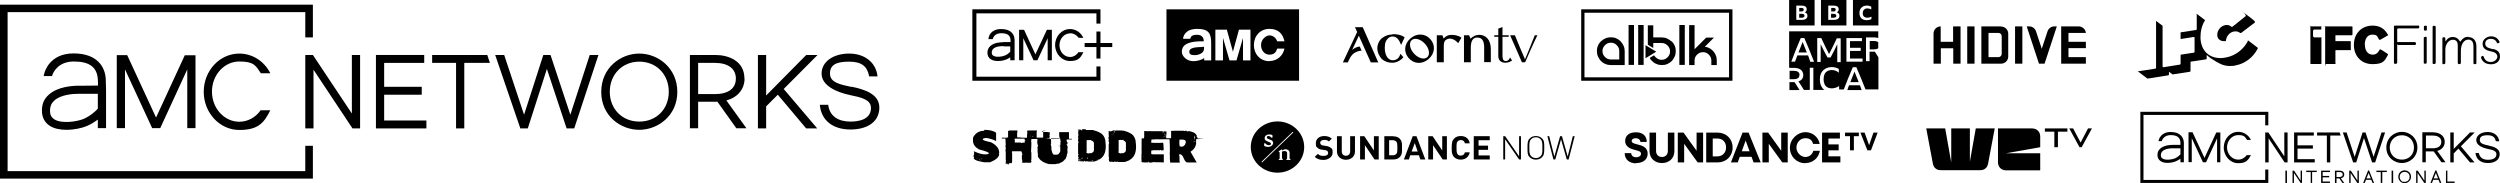 <?xml version="1.0" encoding="UTF-8"?>
<svg id="Layer_1" data-name="Layer 1" xmlns="http://www.w3.org/2000/svg" version="1.1" viewBox="0 0 1610 118">
  <defs>
    <style>
      .cls-1 {
        fill: #000;
        stroke-width: 0px;
      }
    </style>
  </defs>
  <g>
    <path class="cls-1" d="M125.9,35.5v47h-5.3v-37.8l-17.4,37.8h-5.2l-.2-.4-17.3-37.4v37.8h-5.3v-47h6.7l.2.4,18.4,39.8,18.5-40.1h6.7ZM68.3,58.4v24.1h-5.3v-5.5c-1.9,1.4-4.3,3-7.2,4.2-2.8,1.2-7.9,2.4-13,2.4-4.4,0-8.2-.9-10.8-2.6-3.3-2.2-5-5.5-5-9.8s1.4-7.5,4.3-10.1c5.8-5.4,15.6-5.9,19.5-5.9.4,0,9.7,0,12.3-.1,0-1.6,0-2.8-.1-4-.5-7.9-5.4-11.5-15.5-11.5s-13.2,7.1-13.7,8.5l-.3.9h-5.4l.4-1.6c.3-1.3,3.5-13,18.9-13s20.3,8.9,20.7,16.4c.1,1.9.2,7.4.2,7.6M51.8,60.4c-.2,0-.6,0-1.1,0-3.3,0-11.6.4-15.9,4.5-1.8,1.7-2.6,3.7-2.6,6.4s.9,4.3,2.7,5.5c4.8,3.1,14.8,1.5,18.9-.2,4.9-2.1,8.3-5.6,9.2-6.6,0-3.5,0-6.8,0-9.6h-11.3ZM201.5,24.1V3H0v112h201.5v-21.1h-4.9v16.3H4.9V7.8h191.7v16.3h4.9ZM168,70.8c-3.3,4.8-8.4,7.6-13.9,7.6-9.7,0-17.6-8.7-17.6-19.4s7.9-19.4,17.6-19.4,10.6,2.8,13.9,7.6h6.1c-4-7.9-11.6-12.7-20-12.7-12.6,0-22.9,11-22.9,24.6s10.3,24.6,22.9,24.6,16-4.9,20-12.7h-6.1Z"/>
    <polygon class="cls-1" points="226.6 73.1 201.5 35.4 196.6 35.4 196.6 82.7 201.9 82.7 201.9 44.9 227 82.7 231.9 82.7 231.9 35.4 226.6 35.4 226.6 73.1"/>
    <polygon class="cls-1" points="247.4 61 271.6 61 271.6 55.9 247.4 55.9 247.4 40.5 273.2 40.5 273.2 35.4 242.1 35.4 242.1 82.7 274.6 82.7 274.6 77.6 247.4 77.6 247.4 61"/>
    <polygon class="cls-1" points="278.3 40.5 293.7 40.5 293.7 82.7 299 82.7 299 40.5 315.5 40.5 313.8 35.4 278.3 35.4 278.3 40.5"/>
    <polygon class="cls-1" points="379.8 35.4 367.3 73.9 354.6 35.6 354.5 35.4 349.9 35.4 337.5 73.9 324.7 35.4 318.9 35.4 335 82.4 335 82.7 339.9 82.7 352.2 44.4 364.8 82.4 364.9 82.7 369.8 82.7 385.4 35.4 379.8 35.4"/>
    <path class="cls-1" d="M411.7,34.5c-12.1,0-24.5,9.2-24.5,24.7s12.5,24.4,24.5,24.4,24.5-9.1,24.5-24.4-12.3-24.7-24.5-24.7M411.7,78.3c-11,0-19-8.1-19-19.2s8-19.4,19-19.4,19,8.2,19,19.4-8,19.2-19,19.2"/>
    <path class="cls-1" d="M479.4,50.5c0-11.2-10.1-15.1-18.8-15.1h-16.3v47.2h5.3v-17.1h11c.5,0,1,0,1.4,0l12.2,17.1h6.5l-12.9-17.9c7.3-2,11.7-7.3,11.7-14.2M449.6,40.5h10.7c8.6,0,13.6,3.7,13.6,10.1s-4.9,10-13.6,10h-10.7v-20.1Z"/>
    <polygon class="cls-1" points="526.5 35.4 519.2 35.4 493.4 61.5 493.4 35.4 488.1 35.4 488.1 82.7 493.4 82.7 493.4 68.5 500.9 61 519 82.5 519.1 82.7 526.3 82.7 504.7 57.3 526.5 35.4"/>
    <path class="cls-1" d="M548.4,56c-7.5-1.6-13.9-2.9-13.9-8.6s4.1-7.7,12.3-7.7,11.7,3.1,12.9,9.3v.2h5.4v-.3c-1.1-8.8-8.3-14.4-18.3-14.4s-17.7,5.1-17.7,12.9,9.7,12,18.2,13.8c7.3,1.5,13.6,2.9,13.6,8.3,0,7.7-8.3,8.8-13.2,8.8-8.2,0-13.3-3.7-14.3-10.5v-.3h-5.4v.3c1,9.8,8.4,15.6,19.7,15.6s18.6-5.3,18.6-14.1-9.5-11.7-18-13.5"/>
  </g>
  <g>
    <g>
      <path class="cls-1" d="M1018.3,6v46h97.4V6h-97.4ZM1113.5,34.1v15.7h-93.1V8.2h93.1v26Z"/>
      <polygon class="cls-1" points="1059.7 29.1 1059.7 37.5 1066.6 33.3 1059.7 29.1"/>
      <path class="cls-1" d="M1043.7,26.6c-.8-.8-1.7-1.4-2.8-1.9-1.1-.5-2.2-.7-3.5-.7s-2.4.2-3.5.7c-1.1.5-2,1.1-2.9,1.9-.8.8-1.5,1.7-1.9,2.8-.5,1.1-.7,2.2-.7,3.5s.2,2.4.7,3.5c.5,1.1,1.1,2,1.9,2.9.8.8,1.8,1.5,2.9,1.9,1.1.5,2.2.7,3.5.7h8.9v-8.9c0-1.2-.2-2.4-.7-3.5-.5-1.1-1.1-2-1.9-2.8M1042.8,38.3h-5.4c-.7,0-1.4-.1-2.1-.4-.7-.3-1.2-.7-1.7-1.2-.5-.5-.9-1.1-1.2-1.7-.3-.7-.4-1.4-.4-2.1s.1-1.4.4-2.1c.3-.6.7-1.2,1.2-1.7.5-.5,1.1-.9,1.7-1.2.7-.3,1.4-.4,2.1-.4s1.4.1,2.1.4c.7.3,1.2.7,1.7,1.2.5.5.9,1.1,1.2,1.7.3.7.4,1.3.4,2.1v5.4Z"/>
      <rect class="cls-1" x="1048.8" y="16.1" width="3.5" height="25.7"/>
      <rect class="cls-1" x="1055" y="16.1" width="3.5" height="25.7"/>
      <rect class="cls-1" x="1081.5" y="16.1" width="3.5" height="25.7"/>
      <path class="cls-1" d="M1104.9,35.4c-.5-1.1-1.1-2-1.9-2.8-.8-.8-1.8-1.4-2.8-1.9-.7-.3-1.5-.5-2.3-.6l5.9-5.9h-5l-7.5,7.5v-15.5h-3.5v25.7h3.5v-2.9c0-.7.1-1.4.4-2.1.3-.7.7-1.2,1.2-1.7.5-.5,1.1-.9,1.7-1.2.7-.3,1.3-.4,2.1-.4s1.4.1,2.1.4c.7.3,1.2.7,1.7,1.2.5.5.9,1.1,1.2,1.7.3.7.4,1.3.4,2.1v2.9h3.5v-2.9c0-1.2-.2-2.4-.7-3.5"/>
      <path class="cls-1" d="M1076.4,26.7c-.8-.8-1.8-1.4-2.8-1.9-1.1-.5-2.2-.7-3.5-.7h-5.4v-7.8h-3.5v12.5l3.5,2.1v-3.2h5.4c.7,0,1.4.1,2.1.4.6.3,1.2.7,1.7,1.2.5.5.9,1.1,1.2,1.7.3.7.4,1.3.4,2.1s-.1,1.4-.4,2.1c-.3.7-.7,1.2-1.2,1.7-.5.5-1.1.9-1.7,1.2-.7.3-1.3.4-2.1.4s-1.4-.1-2.1-.4c-.7-.3-1.2-.7-1.7-1.2-.5-.4-.7-.7-1.1-1.3l-2.8,1.7c.4.8.8,1.4,1.5,2,.8.8,1.8,1.5,2.9,1.9,1.1.5,2.2.7,3.5.7s2.4-.2,3.5-.7c1.1-.5,2-1.1,2.8-1.9.8-.8,1.4-1.8,1.9-2.9.5-1.1.7-2.2.7-3.5s-.2-2.4-.7-3.5c-.5-1.1-1.1-2-1.9-2.8"/>
    </g>
    <g>
      <path class="cls-1" d="M836.6,6h-85.4v46h85.4V6ZM817.5,39.4c-5.9,0-10-4.5-10-10.4s4.1-10.4,10-10.4,8.7,3.3,9.7,8h-4.7c-.8-2.3-2.7-3.8-5-3.8s-5.4,2.7-5.4,6.2,2.3,6.2,5.4,6.2,4.3-1.6,5-3.9h4.7c-1,4.7-4.8,8-9.7,8M761.9,25.1c0-1.5,1.2-6.5,9.1-6.5s9,3.4,9,9.5v10.8h-4.5v-1.5c-1.2.9-4,2-6.9,2-4.5,0-7.5-3.3-7.5-6.1,0-5.3,5.8-6.7,12.7-6.7h1.4s0,0,0,0c0,0,0-.4,0-.5,0-.7-.4-3.7-4.2-3.7s-4.1,1.4-4.5,2.6h-4.7ZM794,33.3l3.9-14.2h7.4v19.8s-4.8,0-4.8,0v-14.5l-4.2,14.5h-4.5l-4.2-14.5v14.5h-4.9v-19.8h7.4s3.5,12.7,3.9,14.2"/>
      <path class="cls-1" d="M773.8,30.3c-.7,0-1.9,0-3.6.2-1.8.2-4.3.8-4.3,2.8s1.6,2.2,3.8,2.2,4.6-1.2,5.2-2.4c.3-.6.5-1.2.5-1.8v-1.1s-1.3,0-1.4,0h-.1"/>
    </g>
    <g>
      <path class="cls-1" d="M1444.2,7.5c0,0,.2.1.3.2h0c0,0,.2.2.3.2h0c0,.1.2.2.2.3h0c.2.2.3.3.5.5h0c0,.1.1.2.2.3h0c0,.1.1.2.2.3h0c0,.1.1.2.2.3.3.4.3.7,0,.9-.3.2-8.1,6.4-8.4,6.7-.1,0-.2.1-.3.1-.2,0-.3,0-.4-.1-.8-.7-1.7-1.1-2.8-1.1s-.8,0-1.2.1c-2.8.5-5.2,3.4-5.1,6.3h0c0,2.6,2,4,4.3,4s.7,0,1.1-.1c0,0,.1,0,.2,0,0-.6.1-.9.1-.9.5-2.6,2.6-4.8,5-5.2.4,0,.8-.1,1.2-.1.9,0,1.6.2,2.2.6l.6.4c0,0,.2.1.4.1s.2,0,.3-.1l8.7-6.6c.1,0,.2-.2.2-.4s0-.3-.1-.4c-.9-1.1-4.3-3.6-8.1-6.4"/>
      <path class="cls-1" d="M1414.5,9.2c0,0,.2.2.2.3v9.3c0,.2-.2.4-.4.5l-9.8,1.5c-.1,0-.2.1-.2.2v3.9c0,.1.1.2.2.2l8.3-1.3c.3,0,.5.2.5.5v9.1c0,.2-.2.4-.4.5l-8.4,1.3c-.1,0-.2,0-.2.2v5.7c0,.2-.2.4-.4.5,0,0-9.7,1.5-10.7,1.7h0s0,0,0,0c-.3,0-.5-.2-.5-.5v-26.2l-4.4-3.3h0c.1,0,.2.2.2.4v30c0,.2-.2.4-.4.5l-11,1.7h-.1c0,0-.2,0-.3,0l6.1,4.6c.1,0,.2.1.3.1s0,0,0,0l13.3-2.1c.2,0,.4-.2.4-.5v-1.8l2.3,1.7c.1,0,.2,0,.3,0s0,0,0,0l10.9-1.7c.2,0,.4-.2.4-.5v-5.8c0-.1,0-.2.2-.2h0s9.8-1.5,9.8-1.5c.2,0,.4-.2.4-.5v-2.3c3.8,3.5,9.2,5.9,9.2,5.9,1.7.8,3.7,1.2,5.9,1.2s2.4-.1,3.6-.4c6.5-1.2,11.5-5.7,14-10.5.1-.3.4-.7.1-.9l-6.3-4.8h0s0,0,0,0h0c0,.2,0,.3,0,.5h0s0,0,0,0h0s0,0,0,0h0s0,0,0,0h0s0,0,0,0h0s0,.1,0,.1c-2.5,4.8-7.5,9.3-14,10.5-1.2.2-2.4.4-3.4.4h-.2c-7.4,0-12.7-4.8-12.9-13.2h0c0-4.4,1-8.2,3-11.2h0c-.7-.6-5.2-4-5.4-4.1"/>
    </g>
    <g>
      <path class="cls-1" d="M1490.6,19c-.5,0-1,.4-1,1,0,1,0,2.1,0,3.1,0,.6.4,1,1.1,1,1.4,0,2.5,0,4.1,0s.2,0,.2.2c0,3.2,0,5.9,0,9.3v7.2c0,.3,0,.4-.4.4h-6.2c-.3,0-.5,0-.5-.3,0-2.1,0-3.7,0-9.5s0-12.2,0-14,.2-.4.5-.4c1.6,0,4.8,0,6.1,0s.4,0,.4.4v1.5c0,0,0,.1-.2.1-1.4,0-2.6,0-4.2,0"/>
      <path class="cls-1" d="M1504,32.7c0-.2,0-.4.3-.4,1.1,0,2.8,0,4.3,0,2.7,0,4.3,0,5,0s.3-.2.3-.5v-4.9c0-.4,0-.4-.4-.4-1,0-2.6,0-5.6,0h-3.5c-.2,0-.4,0-.4-.3v-3.1c0-.3,0-.4.3-.4,1.3,0,3.4,0,5,0s3.4,0,5.1,0c.5,0,.6-.2.6-.7v-4.7c0-.2-.1-.3-.3-.3-1.8,0-4.2,0-8.5,0s-5.6,0-8.4,0-.4,0-.4.3c0,7.7,0,11.9,0,14.2s0,5.4,0,9.3.2.4.4.4c1.1,0,4.3,0,5.7,0s.5-.2.5-.4c0-1.8,0-4.9,0-8.1"/>
      <path class="cls-1" d="M1522.9,29c0-4.1,1.8-6.7,4.8-6.7s3,.7,4.2,2.8c.3.6.6.7,1.2.4,2.2-1.2,3.6-2,4.7-2.7.1,0,.2-.3,0-.5-2.3-4-5.3-5.8-9.9-5.8-7,0-12,5-12,12.4s5,12.4,12,12.4,7.8-2.1,9.8-5.7c0-.2.2-.4.2-.5,0-.2-.1-.4-.4-.5-2.5-1.8-3.3-2.1-4.1-2.6-.5-.3-.7-.3-.9,0-1.1,2.1-2.4,3.2-4.5,3.2-3.1,0-5-2.6-5-6.3"/>
      <path class="cls-1" d="M1557.3,16.5c-.6,0-1.2,0-2.1,0-1.3,0-2.9,0-5.2,0s-2.5,0-3.7,0c-1.2,0-2.3,0-3.5,0s-1.1.1-1.1.8,0,1.7,0,2.9c0,2.1,0,5,0,9.6s0,3.4,0,5.5c0,2,0,3.9,0,4.9s.4.9,1.1.9,1-.3,1-.9c0-1,0-2.4,0-4,0-2.1,0-4.6,0-6.9s0-.3.5-.3,1.3,0,2,0c.9,0,1.8,0,2.6,0,2.6,0,3.9,0,4.9,0,.5,0,.9,0,1.2,0,.6,0,.9-.3.9-.8s-.1-1.1-.9-1.1-1,0-1.6,0c-1.2,0-2.8,0-5.2,0h-4.1c-.3,0-.3-.1-.3-.2,0-1.4,0-2.6,0-3.7,0-1.9,0-3.4,0-4.3,0-.4.2-.6.6-.6.7,0,1.5,0,2.4,0,.9,0,1.9,0,2.8,0s1.8,0,2.7,0c1.3,0,2.6,0,3.9,0,.9,0,1.4,0,1.6-.3.2-.2.2-.4.2-.5,0-.7-.1-1.1-.7-1.1"/>
      <path class="cls-1" d="M1562,16.6c-.5,0-1,0-1,.5s0,.2,0,.3c0,.2,0,.5,0,.7v1.1c0,.5.5.5,1,.5s.9,0,.9-.5c0-.6,0-1.7,0-2.2,0-.4-.4-.5-1-.5"/>
      <path class="cls-1" d="M1561.9,23.8c-.5,0-1,0-1,.6s0,1.2,0,2.1c0,1.5,0,3.5,0,6.6s0,2.4,0,3.8c0,1.4,0,2.8,0,3.5s.5.6.9.6,1,0,1-.6,0-1.7,0-2.9c0-1.5,0-3.3,0-5,0-3.5,0-5.3,0-6.6,0-.7,0-1.2,0-1.7s-.5-.6-1-.6"/>
      <path class="cls-1" d="M1568.6,17.5c0-.6-.3-.9-1-.9s-1,.1-1,.9,0,1.7,0,2.9c0,2.1,0,4.9,0,9.3s0,3.5,0,5.6c0,2,0,3.9,0,5s.3.9,1,.9,1-.3,1-.9c0-1,0-2.5,0-4.2,0-2.2,0-4.8,0-7.2,0-4.9,0-7.4,0-9.1,0-.9,0-1.6,0-2.3"/>
      <path class="cls-1" d="M1589.5,23.7c-2,0-3.5.9-4.9,2.9,0,0-.2.2-.2.2s-.1,0-.3-.3c-1-1.8-2.6-2.7-4.5-2.7s0,0,0,0c-1.8,0-3.3.8-4.2,2.2-.3.4-.5.6-.6.6h0s0,0,0-.1c0-.2,0-.5,0-.8,0-.3,0-.7,0-.9,0-.6-.3-.8-1-.8s-.9.2-.9.8c0,1.2,0,2.2,0,3.3,0,1.2,0,2.6,0,4.5s0,2.7,0,4.1c0,1.3,0,2.5,0,3.7s.3.9.9.9,1-.3,1-.9c0-1,0-2.1,0-3.2,0-1.5,0-3.2,0-5.4,0-3.3,2.2-6.2,4.7-6.2s3.3,1.5,3.3,3.6,0,2,0,3.1c0,1,0,2.1,0,3.6v4.5c0,.6.3.9,1,.9s1-.3,1-.9v-7.7c0-4.2,2-7.2,4.8-7.2s3.3,2.4,3.3,4.5,0,4.5,0,6.5c0,1.5,0,2.9,0,3.9s.3.9,1,.9.9-.2.9-.9c0-1.1,0-3.1,0-5,0-2.1,0-4.3,0-5.7,0-3.5-2-5.8-5.1-5.8"/>
      <path class="cls-1" d="M1605.5,31.7l-1.4-.4c-2.6-.6-3.6-1.6-3.6-3.3s1.4-3,3.5-3,3.3.9,3.9,2.3c.1.3.3.5.5.6.2,0,.5,0,.8-.2.5-.3.7-.6.4-1-1.1-2.2-3-3.3-5.4-3.3s-5.4,1.8-5.4,4.7,1.7,4.1,4.9,4.9l1.4.3c1.9.4,3.2,1.7,3.2,3.2s-1.6,3.4-4.2,3.4-3.8-1.2-4.6-3.3c0-.3-.2-.5-.5-.6-.2,0-.5,0-.7.2-.5.3-.6.7-.4,1.3,1,2.6,3.2,3.9,6.4,3.9s5.7-1.9,5.7-4.9-1.5-4.2-4.5-5"/>
    </g>
    <g>
      <rect class="cls-1" x="1297.7" y="17" width="4.7" height="24"/>
      <path class="cls-1" d="M1288.7,17h-12.7v24h12.7c2.6,0,4.6-2.1,4.6-4.6v-14.7c0-2.6-2.1-4.6-4.6-4.6M1289.1,34.7c0,1.2-1,2.1-2.1,2.1h-6.4v-15.6h6.4c1.2,0,2.1,1,2.1,2.1v11.4Z"/>
      <rect class="cls-1" x="1266.9" y="17" width="4.7" height="24"/>
      <path class="cls-1" d="M1257.8,17v9.9h-8v-9.9h0c-2.6,0-4.6,2.1-4.6,4.6v19.4h4.7v-9.9h8v9.9h4.7v-24h-4.7Z"/>
      <path class="cls-1" d="M1343.3,31.1v-4.2h-11.2v-5.7h11.2c-.2-2.3-2.2-4.2-4.6-4.2h-11.3v24h15.9v-4.2h-11.2v-5.8h11.2Z"/>
      <path class="cls-1" d="M1322.9,17c-2,0-3.7,1.4-4.3,3.2l-3.7,11.2-3.7-11.2c-.6-1.8-2.3-3.2-4.3-3.2h-1.7l7.9,24h3.6l7.9-24h-1.7Z"/>
    </g>
    <g>
      <path class="cls-1" d="M1197.7,54.9h-6.9c-.4,1-.8,2-1.1,3.1h9.2c-.1-.4-.3-.8-.4-1.1-.2-.7-.5-1.3-.7-2Z"/>
      <path class="cls-1" d="M1158.9,48.3c0-1.8-1.3-2.7-3.9-2.7h-2.5v5.4h2.5c1.3,0,2.3-.2,2.9-.7.6-.4.9-1.1.9-2Z"/>
      <path class="cls-1" d="M1155.8,52.9c-.2,0-.4,0-.7,0h-2.7v5.1h6.5c-.4-.7-.8-1.4-1.3-2.1-.6-1-1.2-2-1.9-3Z"/>
      <path class="cls-1" d="M1204.1,26.4v5.4h2.5c1.3,0,2.3-.2,2.9-.7,0,0,0,0,.1,0v-3.9c-.6-.5-1.6-.8-3-.8h-2.5Z"/>
      <path class="cls-1" d="M1194.3,46.1c-.5,1.1-.9,2.2-1.3,3.3-.5,1.1-.9,2.3-1.4,3.5h5.4c-.4-1.1-.9-2.3-1.4-3.5-.4-1.1-.9-2.2-1.3-3.3Z"/>
      <path class="cls-1" d="M1162.2,30.3c-.4-1.1-.9-2.2-1.3-3.3-.5,1.1-.9,2.2-1.3,3.3-.5,1.1-.9,2.3-1.4,3.5h5.4c-.4-1.1-.9-2.3-1.4-3.5Z"/>
      <path class="cls-1" d="M1152.3,43.7h2.9c1.9,0,3.4.4,4.5,1.2,1,.8,1.6,2,1.6,3.4s-.3,1.9-.8,2.6c-.5.7-1.3,1.2-2.3,1.5,1.2,1.8,2.4,3.6,3.5,5.5h3.8v-14.3h2.3v14.3h7.1c-.9-.6-1.5-1.4-2-2.4-.6-1.2-.9-2.6-.9-4.3s.2-2.3.5-3.3c.3-1,.9-1.8,1.5-2.5.7-.7,1.5-1.2,2.4-1.6.9-.4,2-.6,3.2-.6,1.7,0,3.3.4,4.6,1.2h0v2.3h-.2c-.6-.6-1.3-.9-2-1.2-.7-.2-1.5-.4-2.3-.4s-2.1.2-2.9.7c-.8.5-1.4,1.1-1.8,2-.4.9-.6,2-.6,3.2s.2,2.3.6,3.2c.4.9,1,1.6,1.8,2,.8.5,1.7.7,2.8.7,1.7,0,3.2-.5,4.6-1.4h.2c0-.1,0,2.1,0,2.1h0s3,0,3,0c.9-2.3,1.8-4.7,2.7-6.9,1-2.5,2.1-5,3.1-7.4h0c0,0,2.3,0,2.3,0h0c1.1,2.6,2.2,5.1,3.2,7.6.9,2.2,1.8,4.5,2.7,6.7h8.3v-20.7c-.1-.2-.2-.4-.4-.6-.6-1-1.2-2-1.9-3-.2,0-.4,0-.7,0h-2.7v6.1h-2.3v-15.3h5c1.1,0,2.1.1,2.9.4v-4.3h-57.4v23ZM1189.1,24.5h10v2h-7.7v4.3h6.9v2h-6.9v4.9h8.1v2h-10.4v-15.3ZM1170.3,24.5h2.6c.8,1.8,1.7,3.6,2.5,5.3.8,1.7,1.7,3.3,2.5,5,.8-1.6,1.7-3.3,2.5-4.9.8-1.7,1.7-3.5,2.5-5.2h0c0,0,2.5,0,2.5,0v15.3h-2.2v-11.5c-.7,1.4-1.3,2.7-2,4.1-.8,1.5-1.5,3-2.3,4.4h0c0,0-2,0-2,0h0c-.8-1.5-1.6-3-2.4-4.5-.7-1.3-1.4-2.7-2-4v11.4h-2.2v-15.3ZM1153.6,39.7c1-2.6,2-5.2,3-7.8,1-2.5,2.1-5,3.1-7.4h0c0,0,2.3,0,2.3,0h0c1.1,2.6,2.2,5.1,3.2,7.6,1,2.5,2,5,3,7.5v.2c0,0-2.4,0-2.4,0h0c-.3-.8-.5-1.4-.7-2.1-.2-.7-.5-1.3-.7-2h-6.9c-.5,1.3-1,2.7-1.5,4h0c0,0-2.4,0-2.4,0v-.2Z"/>
      <path class="cls-1" d="M1168.6,0h-16.4v16.4h16.4V0ZM1163.6,11.6c-.3.4-.7.7-1.2.9-.5.2-1.1.3-1.9.3h-3.7V3.6h3.5c1,0,1.8.2,2.4.6.6.4.8,1,.8,1.8s-.1.8-.3,1.1c-.2.3-.5.6-.9.8.5.2,1,.5,1.3.9.3.4.4.9.4,1.4s-.1,1-.4,1.4Z"/>
      <path class="cls-1" d="M1161.2,7.1c.3-.2.4-.5.4-.9,0-.7-.5-1.1-1.5-1.1h-1.4v2.3h1.4c.5,0,.9-.1,1.1-.3Z"/>
      <path class="cls-1" d="M1160.4,8.9h-1.7v2.5h1.6c.6,0,1-.1,1.3-.3.3-.2.5-.5.5-.9,0-.8-.6-1.3-1.7-1.3Z"/>
      <path class="cls-1" d="M1180.9,8.9h-1.7v2.5h1.6c.6,0,1-.1,1.3-.3.3-.2.5-.5.5-.9,0-.8-.6-1.3-1.7-1.3Z"/>
      <path class="cls-1" d="M1181.8,7.1c.3-.2.4-.5.4-.9,0-.7-.5-1.1-1.5-1.1h-1.4v2.3h1.4c.5,0,.9-.1,1.1-.3Z"/>
      <path class="cls-1" d="M1189.1,0h-16.4v16.4h16.4V0ZM1184.2,11.6c-.3.4-.7.7-1.2.9-.5.2-1.1.3-1.9.3h-3.7V3.6h3.5c1,0,1.8.2,2.4.6.6.4.8,1,.8,1.8s-.1.8-.3,1.1c-.2.3-.5.6-.9.8.5.2,1,.5,1.3.9.3.4.4.9.4,1.4s-.1,1-.4,1.4Z"/>
      <path class="cls-1" d="M1193.3,0v16.4h16.4V0h-16.4ZM1205.1,12.3c-.4.2-.8.4-1.3.5-.5.1-1,.2-1.6.2s-1.4-.1-2-.3c-.6-.2-1.1-.5-1.5-.9-.4-.4-.7-.9-.9-1.5-.2-.6-.3-1.2-.3-2s.1-1.4.3-1.9c.2-.6.6-1.1,1-1.5.4-.4.9-.7,1.5-1,.6-.2,1.3-.3,2-.3s1,0,1.5.2c.5.1.9.3,1.3.5v1.8c-.4-.2-.7-.4-1.2-.5-.4-.1-.9-.2-1.3-.2s-1.2.1-1.6.4c-.4.2-.8.6-1,1-.2.4-.4,1-.4,1.6s.1,1.2.3,1.6c.2.5.6.8,1,1,.4.2,1,.4,1.6.4,1,0,1.8-.2,2.7-.7v1.8Z"/>
    </g>
    <g>
      <g>
        <path class="cls-1" d="M973.7,39c-.9.6-2.2,1.4-4.1,1.4-3.2,0-4.7-1.7-4.7-4.4v-12.3h-2.6v-1h2.6v-4.3s2.7-1,2.7-1v5.3h4v1h-4v10.9c0,2.4-.1,4.6,2,4.7s2.7-2,2.9-2.3l1.3,2Z"/>
        <path class="cls-1" d="M980.1,40.1c-1.5-3.6-6-13.8-7.6-17.4h3.1c1.8,4.6,4.6,11.1,6.5,15.5,1.1-2.4,5.4-13.2,6.3-15.5h1.7c-2.4,4.8-6.3,13.6-7.9,17.4h-2.1Z"/>
      </g>
      <g>
        <path class="cls-1" d="M952.2,22.5c-1.9,0-3.5.8-5.2,2.4l-.9-2.2h-3.3v17.4h4.4v-9.5c0-2.6.5-4.4,1.5-5.4.7-.7,1.5-1,2.7-1,2.9,0,4.4,1.9,4.4,6.3v9.5h4.3v-8.2c0-6-2.9-9.4-7.8-9.4Z"/>
        <path class="cls-1" d="M935.8,22.5c-3.2-.2-4.5.7-6.1,2.3l-.8-2.1h-3.6v17.4h4.5v-9.8c0,0,0-.2,0-.3,0-.1,0-.3,0-.4,0-1.2.1-3.2,1.5-4,1.5-.9,2.9-1.1,5.1,0,1.2.6,2.7,2.2,2.7,2.2l2.1-3.6h-.2c0-.2-2.3-1.6-5.3-1.7Z"/>
        <path class="cls-1" d="M896.8,22.2c-2.7,0-4.8.9-6.6,2.2-2,1.5-3.2,4.1-3.2,6.8s1.6,5.5,2.8,6.7c1.9,1.8,4.6,2.6,6.7,2.5s.2,0,.4,0c2.9-.1,5.5-1.8,6.8-3.4v-.2c.1,0-1.8-2.1-1.8-2.1l-.2.2s0,0,0,.2c-.7,2.4-2.4,3.7-4.8,3.7-3.7-.1-5.1-4.3-5.1-7.9s.8-4.9,2.1-6.2c.8-.8,1.8-1.2,3-1.2,3.1,0,4.4,3.1,5.1,4.7,0,.1,0,.2.1.3l.2.5.2-.5c.7-1.5,1.2-2.5,1.5-3.2.2-.4.4-.8.5-1v-.2c0,0,0-.1,0-.1-2.1-1.7-5.8-2.1-7.7-2Z"/>
        <path class="cls-1" d="M921.3,25.4c-3.1-3.7-8.5-4.4-12.8-.8-4.4,3.7-4.6,9-1.4,12.7,3.1,3.7,8.4,4.5,12.8.8,4.3-3.6,4.6-9,1.4-12.7ZM919.2,36.8c-1.9,1.8-5.7.8-8.5-2.2-2.8-3-3.5-6.9-1.6-8.7,1.9-1.8,5.7-.8,8.5,2.2,2.8,3,3.5,6.9,1.6,8.7Z"/>
        <path class="cls-1" d="M877.7,17.5h-5.1l1.4,3.1-9.2,19.6h3.2s.7-1.6,1.4-2.9c.9-1.6,2-2.9,3.7-3.7,1.8-.9,3.6-1,3.8-.9h0s-1.2-2.7-1.2-2.7c-.9-.1-3.1.6-4.9,2.1,1-2.2,3.1-6.6,4.3-9.1l7.7,17.2h4.8l-10-22.7Z"/>
      </g>
    </g>
    <g>
      <polygon class="cls-1" points="677.4 38.8 677.4 19.2 674.2 19.2 666.8 35 659.5 19.2 656.3 19.2 656.3 38.8 659 38.8 659 24.6 665.6 38.8 668.1 38.8 674.7 24.6 674.7 38.8 677.4 38.8"/>
      <path class="cls-1" d="M645.9,27.2c-1.7,0-5.7.2-8.2,2.5-1.2,1.1-1.8,2.6-1.8,4.3s.7,3.3,2.2,4.2c1.1.7,2.7,1.1,4.6,1.1,2.1,0,4.2-.5,5.4-1,.9-.4,1.7-.8,2.5-1.4v1.9h2.8v-10.1c0-.4,0-2.4,0-3.1-.2-3.2-1.9-6.9-8.7-6.9s-7.9,4.9-8,5.5l-.2,1h2.8l.2-.6c.2-.5,1.2-3.2,5.3-3.2s5.8,1.4,6,4.4c0,.4,0,.8,0,1.3h-1.7c-1.4,0-2.9,0-3,0M646.3,29.9h4.3c0,1,0,2.1,0,3.4-.5.5-1.7,1.8-3.6,2.5-1.6.7-5.6,1.3-7.4,0-.6-.4-.9-1-.9-2s.3-1.7,1-2.4c1.7-1.6,4.9-1.7,6.2-1.7s.3,0,.4,0"/>
      <polygon class="cls-1" points="706.1 49.4 628.8 49.4 628.8 8.6 706.1 8.6 706.1 15.2 708.7 15.2 708.7 6 626.2 6 626.2 52 708.7 52 708.7 42.8 706.1 42.8 706.1 49.4"/>
      <path class="cls-1" d="M689.2,21.4c2.1,0,4.1,1.1,5.4,2.9h0c0,.1,3.1.1,3.1.1l-.2-.4c-1.7-3.3-4.9-5.3-8.4-5.3-5.3,0-9.6,4.6-9.6,10.3s4.3,10.3,9.6,10.3,6.7-2,8.4-5.3l.2-.4h-3.2c-1.3,2-3.3,3.1-5.4,3.1-3.8,0-6.8-3.4-6.8-7.6s3.1-7.6,6.8-7.6"/>
      <polygon class="cls-1" points="708.7 27.7 708.7 20.3 706.1 20.3 706.1 27.7 698.5 27.7 698.5 30.3 706.1 30.3 706.1 37.7 708.7 37.7 708.7 30.3 716.3 30.3 716.3 27.7 708.7 27.7"/>
    </g>
  </g>
  <g>
    <rect class="cls-1" x="1471.8" y="109.9" width="1" height="8"/>
    <polygon class="cls-1" points="1481.6 116.3 1477.4 109.9 1477.3 109.9 1476.4 109.9 1476.4 117.8 1477.3 117.8 1477.3 111.4 1481.6 117.8 1481.6 117.8 1482.5 117.8 1482.5 109.9 1481.6 109.9 1481.6 116.3"/>
    <polygon class="cls-1" points="1485.2 110.8 1488.1 110.8 1488.1 117.8 1489 117.8 1489 110.8 1492 110.8 1492 109.9 1485.2 109.9 1485.2 110.8"/>
    <polygon class="cls-1" points="1494.8 117.8 1500.5 117.8 1500.5 116.9 1495.8 116.9 1495.8 114.2 1500 114.2 1500 113.3 1495.8 113.3 1495.8 110.8 1500.5 110.8 1500.5 109.9 1494.8 109.9 1494.8 117.8"/>
    <path class="cls-1" d="M1509.7,112.4c0-.8-.3-2.5-3.2-2.5h-2.8v8h1v-3h1.8l2.1,3h0s1.1,0,1.1,0l-2.2-3.1c1.4-.3,2.2-1.1,2.2-2.4M1504.7,110.8h1.7c1.6,0,2.3.5,2.3,1.6s-.8,1.6-2.3,1.6h-1.7v-3.2Z"/>
    <polygon class="cls-1" points="1518.2 116.3 1513.9 109.9 1513.9 109.9 1512.9 109.9 1512.9 117.8 1513.8 117.8 1513.8 111.4 1518.1 117.8 1518.1 117.8 1519.1 117.8 1519.1 109.9 1518.2 109.9 1518.2 116.3"/>
    <path class="cls-1" d="M1525,109.9l-3.1,7.9h0c0,0,1,0,1,0l.8-2h3.4l.8,2h0s1,0,1,0l-3.2-8h-.7ZM1526.7,114.9h-2.7l1.4-3.5,1.4,3.5Z"/>
    <polygon class="cls-1" points="1530.4 110.8 1533.2 110.8 1533.2 117.8 1534.2 117.8 1534.2 110.8 1537.1 110.8 1537.1 109.9 1530.4 109.9 1530.4 110.8"/>
    <rect class="cls-1" x="1540.2" y="109.9" width="1" height="8"/>
    <path class="cls-1" d="M1548.6,109.7c-2.4,0-4.1,1.8-4.1,4.2s2.1,4.1,4.1,4.1,4.1-1.8,4.1-4.1c0-1.3-.4-2.3-1.3-3.1-.8-.7-1.8-1.1-2.9-1.1M1551.8,113.9c0,1.8-1.3,3.2-3.2,3.2s-1.7-.3-2.3-.9c-.6-.6-.9-1.4-.9-2.3,0-1.9,1.3-3.2,3.2-3.2s3.2,1.3,3.2,3.2"/>
    <polygon class="cls-1" points="1561.3 116.3 1557 109.9 1557 109.9 1556 109.9 1556 117.8 1556.9 117.8 1556.9 111.4 1561.2 117.8 1561.2 117.8 1562.2 117.8 1562.2 109.9 1561.3 109.9 1561.3 116.3"/>
    <path class="cls-1" d="M1568.3,109.9l-3.1,7.9h0c0,0,1,0,1,0l.8-2h3.4l.8,2h0s1,0,1,0l-3.2-8h-.7ZM1570,114.9h-2.7l1.4-3.5,1.4,3.5Z"/>
    <polygon class="cls-1" points="1576.1 116.9 1576.1 109.9 1575.2 109.9 1575.2 117.8 1580.8 117.8 1580.8 116.9 1576.1 116.9"/>
    <path class="cls-1" d="M1429.9,85.3v19.2h-2.1v-15.4l-7.1,15.4h-2.1v-.2c0,0-7.1-15.3-7.1-15.3v15.4h-2.1v-19.2h2.7v.2c0,0,7.6,16.3,7.6,16.3l7.6-16.4h2.7ZM1406.4,94.6v9.9h-2.2v-2.3c-.8.6-1.8,1.2-3,1.7-1.2.5-3.2,1-5.3,1s-3.3-.4-4.4-1.1c-1.4-.9-2.1-2.2-2.1-4s.6-3,1.8-4.1c2.4-2.2,6.4-2.4,8-2.4.2,0,4,0,5,0,0-.7,0-1.2,0-1.6-.2-3.2-2.2-4.7-6.3-4.7s-5.4,2.9-5.6,3.5v.4h-2.3l.2-.6c.1-.5,1.4-5.3,7.7-5.3s8.3,3.6,8.5,6.7c0,.8,0,3,0,3.1M1399.6,95.5c0,0-.2,0-.4,0-1.4,0-4.7.2-6.5,1.8-.7.7-1.1,1.5-1.1,2.6s.4,1.8,1.1,2.2c1.9,1.3,6.1.6,7.7,0,2-.8,3.4-2.3,3.8-2.7,0-1.4,0-2.8,0-3.9h-4.6ZM1460.8,80.6v-8.6h-82.4v45.8h82.4v-8.6h-2v6.7h-78.4v-41.9h78.4v6.7h2ZM1447.1,99.7c-1.4,1.9-3.4,3.1-5.7,3.1-4,0-7.2-3.6-7.2-7.9s3.2-7.9,7.2-7.9,4.3,1.1,5.7,3.1h2.5c-1.6-3.2-4.7-5.2-8.2-5.2-5.2,0-9.3,4.5-9.3,10.1s4.2,10.1,9.3,10.1,6.5-2,8.2-5.2h-2.5Z"/>
    <polygon class="cls-1" points="1471.1 100.7 1460.8 85.3 1458.8 85.3 1458.8 104.6 1461 104.6 1461 89.1 1471.3 104.6 1473.2 104.6 1473.2 85.3 1471.1 85.3 1471.1 100.7"/>
    <polygon class="cls-1" points="1479.6 95.7 1489.5 95.7 1489.5 93.6 1479.6 93.6 1479.6 87.3 1490.1 87.3 1490.1 85.3 1477.4 85.3 1477.4 104.6 1490.7 104.6 1490.7 102.5 1479.6 102.5 1479.6 95.7"/>
    <polygon class="cls-1" points="1492.2 87.3 1498.5 87.3 1498.5 104.6 1500.7 104.6 1500.7 87.3 1507.4 87.3 1506.7 85.3 1492.2 85.3 1492.2 87.3"/>
    <polygon class="cls-1" points="1533.7 85.3 1528.6 101 1523.4 85.3 1523.4 85.3 1521.5 85.3 1516.4 101 1511.2 85.3 1508.8 85.3 1515.4 104.5 1515.4 104.6 1517.4 104.6 1522.4 88.9 1527.6 104.5 1527.6 104.6 1529.6 104.6 1536 85.3 1533.7 85.3"/>
    <path class="cls-1" d="M1546.8,84.9c-4.9,0-10,3.8-10,10.1s5.1,10,10,10,10-3.7,10-10-5-10.1-10-10.1M1546.8,102.8c-4.5,0-7.8-3.3-7.8-7.8s3.3-7.9,7.8-7.9,7.8,3.3,7.8,7.9-3.3,7.8-7.8,7.8"/>
    <path class="cls-1" d="M1574.4,91.4c0-4.6-4.1-6.2-7.7-6.2h-6.7v19.3h2.2v-7h4.5c.2,0,.4,0,.6,0l5,7h2.6l-5.3-7.3c3-.8,4.8-3,4.8-5.8M1562.3,87.3h4.4c3.5,0,5.5,1.5,5.5,4.1s-2,4.1-5.5,4.1h-4.4v-8.2Z"/>
    <polygon class="cls-1" points="1593.7 85.3 1590.7 85.3 1580.2 95.9 1580.2 85.3 1578 85.3 1578 104.6 1580.2 104.6 1580.2 98.8 1583.2 95.7 1590.6 104.5 1590.7 104.6 1593.6 104.6 1584.8 94.2 1593.7 85.3"/>
    <path class="cls-1" d="M1602.7,93.7c-3-.6-5.7-1.2-5.7-3.5s1.7-3.1,5-3.1,4.8,1.3,5.3,3.8h0c0,.1,2.2.1,2.2.1h0c-.4-3.7-3.4-6-7.5-6s-7.3,2.1-7.3,5.3,4,4.9,7.4,5.6c3,.6,5.6,1.2,5.6,3.4,0,3.1-3.4,3.6-5.4,3.6-3.4,0-5.4-1.5-5.9-4.3h0c0-.1-2.2-.1-2.2-.1h0c.4,4.1,3.4,6.5,8,6.5s7.6-2.2,7.6-5.8-3.9-4.8-7.3-5.5"/>
  </g>
  <g>
    <path class="cls-1" d="M716.5,84.3h-.2c0,0,0,0,0,0,0,0,0,0,0,0,0,0,0,0,0,0s0,0,0,0c0,0,0,.1,0,.1-.1,0-.2,0-.3,0h0s-1.2.3-1.2.3l-.5-.5-.2.2h-.3l.3.7v.2l-.2.2.2,2.1-.3,1.6.3.5v.2c0,0-.2.5-.2.5v.5c.1,0,.1,0,.1,0v.2s.3.9.3.9l-.3.9v6s0,0,0,0v2l.2.5v.5c0,0,.1.2.1.2l-.3.2.2.9v.7h.3s.3.2.3.2v.2s.8-.2.8-.2l1.6.2h.3s.5-.5.5-.5l.5.5,1.3-.2.5.2h3.1s.8,0,.8,0l.3-.2v.2l2.8-1.1v-.2h.2c0-.1,0,0,0,0,3.4-1.9,4.7-5.8,3.9-11.5,0-.9-.2-1.8-.7-2.8-.2-.4-.4-.7-.4-.7-.9-1.7-3.2-3-7.1-4v.2h-.3l-.3-.2h-4.3c-.2.1-.2.3-.2.4,0,.1-.2.3-.2.4,0,.1-.1.3-.2.4-.1.2-.2.5-.4.7,0,.1-.2.2-.3.3,0,0,0,.1,0,.2,0,0,0,0,0,0,0,0,0,0-.1.1,0,.2-.2.4-.3.6h0c0-.2,0-.3.1-.4,0,0,0,0,0-.1.2-.1.3-.3.4-.5.2-.3.3-.7.5-1.1,0-.2.2-.4.2-.6,0,0-.1,0-.1,0,.2-.1.3-.2.4-.4,0,0-.1,0-.2,0h-1.5ZM717.1,84.7h-.1c0,0,0-.1,0-.2h.1s0,0,0,0c0,0,0,.1,0,.2M717.3,84.9c0,0,0-.2,0-.3.1,0,.2,0,.3,0h0c-.1,0-.2.1-.3.2M716.7,85.4c0,0-.2,0-.3,0,0,0,0-.1,0-.1s0,0,0,0c0,0,.2,0,.3,0,0,0-.1,0-.1,0M716.7,86.4h-.1c0-.1.1-.2.1-.4h0c0,.1,0,.2,0,.4M715.5,87c0-.2.1-.2.5-.2,0,0-.1.1-.2.2,0,0-.1,0-.2,0M715.1,87.1h0c0,0,.1-.1.2-.1s0,0,.1,0c-.1,0-.2,0-.3,0M716.5,87.9c0,0,0-.2,0-.2q0,.1,0,.2M723.2,90.2v-.2l-.3-.2h.3l.6.9.6.2.7,1v4.7c0,1-.7,1.7-2.1,2.2v-.2c0,0-.4,0-.4,0l-1.1.2c-.8-.2-1.3-.5-1.3-.9v-.2s.2-.2.2-.2v-7.1c-.1-.2.2-.3.9-.3s1,0,1.8.1"/>
    <path class="cls-1" d="M763.7,84.1l-.7.3-1-.2h-5.4s-2.4.1-2.4.1v4.2c0,0-.1.5-.1.5h-.3c0,0-.7,0-2,0-.2,0-.4,0-.6,0h-.2v-.5c0,0,0-.1,0-.1v-.3h.1c0-.1-.1-.1-.1-.1v-.6c.1,0,.1-.3.1-.3h-.1c0-.1.3-1,.3-1h-.1v-1h-.1s0-.1,0-.1h.1s0-.4,0-.4h-1.9c0,0,0,0,0,0,0,0,0,0,.1.1h-.1c0,.1,0,.2-.1.2-.1,0-.1,0-.1.2,0,.1,0,.2,0,.3.3.2-.2.2-.2.4,0,0-.1,0-.2-.1.3-.5.4-.7,0-1.2,0,0,0,0,0,0,0,0,.2,0,.2,0h-.6s-4.6,0-4.6,0h-.1c0-.1-.1,0-.1,0h-.8c0-.1-.4,0-.4,0h-.4c0-.1-.1,0-.1,0h-.3c0-.1,0,0,0,0h-.7c0-.1-.1-.1-.1-.1h-.1c0,.1,0,0,0,0h-.4c0,.1-.1.1-.1.1h-.1c0-.1-.4,0-.4,0h0c0-.1-.1,0-.1,0h-.7c0-.1-1.9-.1-1.9-.1h-.1v.2h.1v.3h-.1c0,.1.1.2.1.2v.9h-.1c0,.1.1.3.1.3h0c0,.1-.1.6-.1.6h0c0,.1.1.2.1.2v.4c-.1,0-.1.1-.1.1h.1c0,.1-.1.9-.1.9v.6s-1.6,0-1.6,0h0s.1.7.1.7h-.1c0,.1.1.5.1.5h-.1v3.2c.1,0,0,.4,0,.4v1.5h-.1c0,.1.1.3.1.3v.4h-.1c0,.1.1.3.1.3v2.9c-.1,0,0,.1,0,.1h-.1v1.5h.1c0,.1-.1.1-.1.1v1.4c.1,0,0,.6,0,.6h.1c0,.1-.1.1-.1.1h0c0,.1.1.2.1.2v.3h-.1c0,.1.1.1.1.1h0c0,.1-.1.2-.1.2v.3l.3.3v-.3h.1c0,.2.2.4.7.4h0c0-.1.7,0,.7,0h.4c0-.1,0,0,0,0h.4c0-.1.6,0,.6,0h.3c0-.1.1,0,.1,0h.4c0-.1,0,0,0,0h.4c0-.1-.3-.1-.3-.1v-.4h.3c0,.4.5.6,1.5.6h0c0-.1.7,0,.7,0l.8-.3h1.2c0,.1,1.9.1,1.9.1h1.4c0,.1.1,0,.1,0h.6c0,.1,1.8.1,1.8.1v-5.2h-3.9c0-.1-.1,0-.1,0h-1.9c0-.1-.8,0-.8,0-.9,0-1.4-.2-1.4-.4v-1.9c.1,0,0-.1,0-.1l1.6-.3h0c0,.1.5,0,.5,0h0c0,.1.8.1.8.1h0c0-.1-.1-.3-.1-.3l.7.3h.1c0-.1.4-.1.4-.1h.1c0,.1.1,0,.1,0h.3c0,.1.3-.1.3-.1l.3.3.6-.3h0c0,.1.7-.1.7-.1h.1c0,.1-.3.1-.3.1h0c0,.1.1.3.1.3h.1c0-.1.7,0,.7,0v-.3l.6.3c.2,0,.3-.2.3-.6v-.6h0l-.2-3.4h-.1v-.4c.1,0-2.2.1-2.2.1-.1,0-.5,0-1,0h-.2c-.7,0-1.3,0-1.4,0,0,0-2.1,0-2.9-.1v-.2c-.1,0,.2-1.9.2-1.9h1.2c0-.1,0,0,0,0h.4c0-.1,0,0,0,0h.3c0-.1.3-.1.3-.1h.6c0,.1.6,0,.6,0h1.4c0,.1.1,0,.1,0h.1c0,.1.4.1.4.1h.1c0-.1,0-.1,0-.1h0c0,.1.4,0,.4,0h2c0,.1,0,0,0,0h3.7c0,0,.2,5,.2,5v3.5c-.1,0-.1.2-.1.2v.6s.1,1,.1,1v1.4s0,.4,0,.4v1c.1,0,.2,1.9.2,1.9h6.2s0-.4,0-.4l-.2-.2h.2s-.2-.2-.2-.2v-.2s0-3.2,0-3.2h-.2c0-.8,0-1.2.3-1.2h0c1.1,0,2,.9,2.7,2.8.7,1.6,1.4,2.5,2.3,2.5h5.9c0,0,0-.1,0-.1l-3.9-6.8c2.1-1.3,3.3-3,3.6-5.1,0,0,0,0,0-.2,0-.6,0-1.2,0-1.9v-.9c-.1,0,2.7-.1,2.7-.1h.2-.1s2.3-.1,2.3-.1l-4.2-.2c0-.5-.2-1-.4-1.5,0,0,0,0-.1,0s0,0,0,0h0s0,0,0,0h0c0,0,0-.1,0-.2h0s.1,0,.1,0c-.6-1.4-1.7-2.3-3.3-2.6-.2-.2-1-.4-2.3-.5v.3l-1.2-.3v-.3ZM749.8,85.1c0,0,0-.1.1-.2-.1,0-.2,0-.4,0,0,0-.1,0-.2,0h0c0-.1,0-.1.1-.1s0,0,0,0c0,0,.1,0,.2,0s0,0,0,0c0,0,0,0,0,0,.1,0,.2.2.3.2h0c0,0-.1.1-.1.1,0,.2-.1.2-.3.2M750.6,85s0,0,0,0c0,0-.2,0-.2-.1h0c0,0,.1,0,.2,0s0,0,.1,0h.1c0,.1-.1.2-.2.2M750.1,85.6v-.4q0,.4,0,.4M750.1,87.6h0c0-.3.3-.4.4-.6-.1,0-.3,0-.4,0h0c.1-.2.1-.3,0-.4-.1-.2,0-.4,0-.6,0,0,0,0,0-.2.2.2.2.4.2.6,0,0,0,0,.1,0,0,0,0,.2,0,.2,0,.2,0,.2,0,.2s0,0,0,0c0,.2,0,.4,0,.6,0,0,0,.2,0,.3,0,.2,0,.4,0,.6h-.2c0-.3,0-.6-.3-.8,0,0,0-.2,0-.3h0c0,0-.2.2-.3.3M749.7,86.9h0c0-.1,0-.2.1-.3h.1c0,.1-.1.2-.2.3M749.7,87.6h0c0-.2.1-.4.3-.4h0s0,0,0,0c0,.1-.2.2-.3.4M769,88.9c0-.2,0-.4,0-.6,0,0,0-.2,0-.3,0-.2,0-.4,0-.6h.2c0,.3,0,.7.2.9,0,0,0,.2-.1.3h0c0,0,.2-.1.3-.2h0c0,.3-.3.4-.5.6.1,0,.3,0,.4,0h0c-.1.2-.1.3,0,.4.1.2,0,.4,0,.6,0,0,0,0,0,.2-.2-.2-.2-.4-.1-.6,0,0,0,0-.1,0,0,0,0-.2,0-.2,0-.2,0-.2-.1-.2h0M770.6,88c-.2,0-.3,0-.4,0,0,0,0-.1,0-.2.1,0,.2,0,.3,0,0,0,.1.1.3.2M749.4,88.2c0,0-.2-.1-.3-.2h.4c0,0,0,.1,0,.2-.1,0-.2,0-.3,0M749.4,88.2h0s0,0,0,0h0c0,0,0,.1,0,.2h0s-.3,0-.3,0c0,0,.1-.2.2-.2s0,0,0,0M769.8,88.8h0s0,0,0,0c0-.1.2-.2.3-.3h0c0,.2-.2.4-.3.4M769.9,89.3h0c0-.1.1-.2.2-.3h0c0,.1-.1.2-.2.3M760.9,94.4l-1.4-.2v-.2l.2-.2v-.4s-.2-.2-.2-.2h.2l-.2-.2c0-2.1,0-3.1.2-3.1h.9c.3,0,.6,0,.8,0,1.7,0,2.5.7,2.2,2.1l-.6,1.4c-.5.3-.8.6-.9.8h0c0,0-1.2.4-1.2.4ZM769.4,90.6q0-.4,0-.4c0,.1,0,.2,0,.4M767.1,91c0-.2.1-.3.2-.3s.1,0,.2.1c-.1,0-.3,0-.4.1M768.3,91h0c0-.1,0-.3.1-.3,0,0,0,0,0,0,0,0,.2,0,.3,0h0c0,0-.1,0-.2,0,0,0,0,.1-.1.2M769.5,91.3c-.1,0-.2-.2-.3-.2h0c0,0,.2,0,.2-.1,0-.2.1-.2.3-.2,0,0,0,.1-.2.2.1,0,.2,0,.4.1,0,0,.1,0,.2.1h0c0,0,0,0,0,0,0,0,0,0-.1,0,0,0-.1,0-.2,0s0,0,0,0c0,0,0,0,0,0M769.1,91c0,0-.2,0-.3,0h-.1c0-.1.1-.2.2-.2s0,0,0,0c0,0,.2.1.2.2h0ZM736.1,101.1v-.4c-.1,0,0,0,0,0h.1v.4h-.1Z"/>
    <path class="cls-1" d="M694.4,83.3h0c0,.2.1.2.2.3h0s0,.1,0,.1c0,0,.1,0,.2,0-.1-.1-.2-.2-.3-.3h0Z"/>
    <path class="cls-1" d="M695.9,83.7c0,0-.2,0-.3.2,0,0,0,0,.1,0,0,0,0,0,.1-.2"/>
    <path class="cls-1" d="M693.8,83.6h0c0,0,.2,0,.2.1,0,0,0,0,0-.1-.1,0-.2,0-.3,0"/>
    <path class="cls-1" d="M681.3,93.4h0c0,.1,0,.2.1.3q-.1,0,0,.3c0,0,0-.1,0-.2,0,0,0,.1.1.2h0s0,0,0,0c0,0,0-.1,0-.2h0c0,0,0,0,0,0,0,0-.1,0-.1-.1,0,0,0-.1,0-.2"/>
    <path class="cls-1" d="M681,92.8c0,.2,0,.3.2.5h.1s0,0,0,0c-.2,0-.2-.3-.3-.4"/>
    <path class="cls-1" d="M682.1,93.3h0c0,.2,0,.2-.2.2,0,0-.2,0-.2,0h0c.2,0,.4,0,.6-.1,0,0,0,0,0,0,0,0,0,0,0-.1h0Z"/>
    <path class="cls-1" d="M681.5,94.2c0,0,0,.2,0,.2h0c0,0,.1,0,.2,0,0,0,0,0,0-.1h-.1Z"/>
    <path class="cls-1" d="M681.7,94.1c0,.1.1.2.2.2s0,0,0,0c0-.2-.2-.1-.3-.2"/>
    <path class="cls-1" d="M679.9,94.3c0,.1-.2.2-.2.3h0s.1,0,.1,0c0,0,0,0,.1,0s0,0,0,0c0,0,0-.1-.1-.2"/>
    <path class="cls-1" d="M682.7,90.8c0,0,0,0,0,0h-.1c0,.1,0,.2,0,.2,0,0,.1,0,.2-.2h0c0,0,0,0,0,0Z"/>
    <path class="cls-1" d="M680.6,93.7c0,0,0,.2.1.2,0,0,0-.1,0-.2h-.1Z"/>
    <path class="cls-1" d="M681.5,91.5c-.1,0-.2.1,0,.3,0-.1,0-.2,0-.3"/>
    <path class="cls-1" d="M680.5,93.3h0c0,.1,0,.2,0,.3h0c0,0,0-.2,0-.2h0Z"/>
    <path class="cls-1" d="M682.1,92.8c0,0-.1,0-.2,0,0,0,0,0,0,.1,0,0,.1-.1.1-.2h0Z"/>
    <path class="cls-1" d="M681.4,93.2c0,0,0,.2,0,.2h0c0-.1-.1-.2-.1-.2Z"/>
    <polygon class="cls-1" points="682 94.8 682 94.9 682 95 682.1 95 682.1 94.9 682 94.8"/>
    <path class="cls-1" d="M682.5,94.4h0c0,0,.1.1.2.2,0,0,0-.2-.2-.2"/>
    <path class="cls-1" d="M633.9,84.2c-3.4,0-5.8,1.5-7.3,4.5v1.9c0,2.3,1.3,4.1,3.8,5.6,4.3,1.1,6.5,1.9,6.5,2.6-.5.4-1.1.6-1.8.6h-1.2c-1.4,0-3.6-.6-6.5-1.9h-.3l.3.9v.2l-.3.2.3.2-.3.8s-.1,0-.2,0c0,.1,0,.1,0,.1h0s0,0,0,0c0,0,.1,0,.2,0h0c0,0,.1,0,0,0,0,0,0,.1,0,.2h0c0,.1,0,.2,0,.2,0,0-.1,0-.2,0s0,0-.1,0h0c0,0,.1,0,.2,0,0,0,0,0,0,.1,0,0,0,0,0,0,0,0,.2,0,.2.1h0v.5s0,0,0-.1h0c-.2,0-.2-.2-.4-.2,0,0,.1,0,.1,0,0,0-.1,0-.2-.2,0,0,0,0-.1,0s0,0,0,0c0,0,0,0,0,0,0,0-.3-.1-.2-.2,0-.1,0,0-.1,0,0,0,0,0,0,0,0,0,0,0-.1,0,.2.1.3.3.5.4,0,0,0,0,0,.1.2.1.3.2.5.3.1,0,.2.1.3.2h0c0,0-.1,0-.2,0,0,0,0,0,0,.1h0s-.1,0-.1,0h0c-.1,0-.2,0-.3,0h-.1s0,0,0,0c0,0,.2,0,.3,0h.1c0,0,.1.1.1.1h.1c0,0,0,0,0,0,0,0,0,0,0,0,0,0,0,0,0,0,0,0,0,0,0,0,0,0-.1,0-.2,0,0,0,0,.1.1.2h-.2c-.2,0-.4,0-.4-.2,0,0,0,0,0,0-.1,0-.2,0-.2-.2h0c.1.2.2.3.4.4,0,0,.2,0,.1.2.1,0,.2,0,.2.2h0c0,0,.1.1.1.1h0c0,.1,0,.1,0,.1h0c.5.7,2,1.3,4.5,1.8l2.1.4h3.7c3.9-1.6,5.9-3.4,5.9-5.4h-.3l.3-.6c0-2.9-1.8-5.1-5.3-6.9-3.5-.7-5.3-1.3-5.3-1.9s.7-.6,2.1-.9c2.7.4,4.7,1.1,6.2,1.9h.3v-5.2c-1.7-1.3-4.3-1.9-7.7-1.9M630.8,99.8s0,0,.1,0c0,0,0,0,.1,0s.1,0,.2.1c0,0-.2,0-.3,0,0,0,0,0,0,.1h0c0,0-.2,0-.3-.2h0M630.7,100.3q-.2,0,0-.2h0c0,0,0,.1,0,.2M631.5,101.2h0c0,0,0-.2,0-.2h0s0,.1,0,.1h0ZM631.2,102.1c0,0-.1,0-.2,0-.1-.1-.2-.2,0-.4,0,0,0,0,0,.1,0,0,0,.1,0,.2h0ZM631.6,102.3h0c0-.1,0-.2,0-.3,0,0,.1,0,.2.1,0,0-.1,0-.2.1M632.2,102.7h0c0,0,0-.2,0-.2-.2,0-.2-.2-.2-.4.2,0,.3.1.4.2h0c0,.2,0,.2-.1.4M629.1,102.4v-.2c.2,0,.3.1.5.2h-.1c0,0,0,0,0,0,0,0,0,0,0,0,0,0,0,0-.1,0s0,0-.1,0M629,102.7c-.1,0-.1,0-.1-.1,0,0,0,0,.2-.1,0,0,0,0,0,0,0,0,0,0,.1,0,0,0-.1,0-.2,0,.1,0,.2,0,.2,0h0c0,0-.1,0-.2,0s0,0,0,0h0M630.7,102.8c.1,0,.2-.2.3-.2,0,0-.1.2,0,.3,0,0,.1.1.2.1s.1,0,.2,0c0,0,0,.1,0,.2h-.3c-.2,0-.2-.2-.3-.3h0s-.2,0-.2,0c0,0,0,0,.2.1,0,0-.1,0-.2,0s0,0,0,0c0,0,0-.1,0-.2h.1c0,0,0,0,.1,0s0,0,0,.1h0s0,0,0,0M629.1,103.1h0c0,0,0,0,0,0h0c0,0-.1,0-.1,0ZM630.7,102.8h0s0,0,0,0Z"/>
    <path class="cls-1" d="M696.8,83.3s0,0,0,0h0s0,0,0,0h-.1s0,0,0,0c0,0,0,0,0,0,0,0,0,.1,0,.2h0c0,0,0,.1,0,.1h0s0-.1,0-.1c0,0,0,0,0,0s0,0,0,0c0,0,0,0,0,0,0,0,.1,0,.2,0,.1,0,0-.1,0-.2,0,0-.1,0-.2,0h0c0,0,0,0,0,0,0,0,0,.1,0,.1h-.1s0,0,0,0h0c0,0,0,0,0,0,0,0,.1,0,.2.1,0,0,.2,0,.2,0,0,0,0,.1,0,.2,0,0,0,.2,0,.2h0c0,0,0-.1,0-.2,0,0,0,0,0,0s0,0,0,0c0,0,0,0,0,0s0,0,0,0c0,0,0-.2,0-.2,0,0,0,0-.1,0,0,0,0,.1,0,.2h0c0,0-.1,0-.1,0h0c0,0,0,.1,0,.1h0s0,0,0,0c0,0,0,0,0,0h0c0,0,.1,0,0,.1h0s0,.1,0,.1h-.2s0,0,0,0h0c0-.1,0-.2-.2-.2h0s0,0,0,0h0s-.1,0-.1,0h0s0,0,0,0c0,0-.2-.1-.2-.3,0,0-.1-.2-.2-.2s-.1,0-.2,0c.1,0,.2,0,.3,0h0c0,0-.1,0-.2,0,.1,0,.2.1.3.2-.1,0-.2,0-.4,0h0s0,0,0,0c0,0,0,0,0,0,0,0,0,0,0,0,0,0,0,0,0,0s0,0,0,0h0c0,0,0,0,0,0h-.1s0,0,0,0c0,0,0,0,0,0,0,0,0,.1,0,.2h0c0,0-.1,0-.1,0h0c.1,0,0-.2,0-.2,0,0-.1,0-.2,0h0c0,0,0,0,0,0h0c0,0-.1,0-.2-.1h0c0,0,0,0,0,.1,0-.2-.3-.2-.5-.2.1,0,.2,0,.2,0h0c-.1,0-.2,0-.4,0,0,0,0,.2-.1.3.1,0,.2,0,.2,0s.1,0,.2-.2h.1c0,.2,0,.2,0,.3-.1.2-.1.2.1.4h0s0,0,0,0h0s-.4-.2-.4-.2h-.3l.3.7v.2l-.2.2.2,2.1-.2,1.2c0,.3,0,.5.1.7h0s.1.2.1.2l-.2.4v.4c0,0,0,.7,0,.7l.3.9-.3.9v6.7s.2.2.2.2h0c0-.1,0-.1,0-.1,0,.2.2.3.3.5,0,0-.2,0-.3,0,0,0,0-.2,0-.2l-.2.2v.5l.3,1.4v.2s-.3.2-.3.2l.2.9v.7h.3s.2.1.2.1c0-.2.2-.3.3-.5,0,0,.1,0,.2,0,0,0,.1,0,.2-.2,0-.1.2-.2.2-.3.2-.2.4-.5.6-.7,0-.1.1-.3.2-.5,0,0,0,0,0,0,.2,0,.3-.2.5-.3-.1.2-.2.4-.3.5h0c0,0,.1,0,.2,0s.1,0,.2.2c-.1,0-.2,0-.3,0,0,0-.1,0-.2,0,0,0,0,.2-.2.2s0,0-.1,0h0c-.3.5-.7.9-1,1.3,0,.1-.2.2-.3.3v.2s.8-.2.8-.2l1.6.2h.3s.5-.5.5-.5l.5.5,1.3-.2.5.2h3.1s.8,0,.8,0l.3-.2v.2l2.8-1.1v-.2h-.8v-.2s.8,0,.8,0l.3.2c3.4-1.9,4.7-5.8,3.9-11.5,0-.9-.2-1.8-.7-2.8-.2-.5-.4-.7-.4-.7-.9-1.7-3.2-3-7.1-4h0c0,0-.5,0-.5,0h0s0,0,0,0h0s0,0,0,0h-3.6s0,0,0,0h0c0,0-.1,0-.2,0,0-.1,0,0-.1-.1h0c0,0,0,0,0-.1h0c0,.1,0,0,0,0,0,0,0-.1,0-.1h0c0,0,0,.1,0,.2,0,0-.1-.1-.1-.2h0s0,0,0,0h0s0-.1,0-.1h0s0,0,0,0h0c0-.1,0-.2,0-.2h0s-.1-.1-.1-.1c0,0,0,.1.1.1-.1,0-.2,0-.3,0h0s0,0,0,0h0c0,.2,0,.2,0,.3h-.1s0,.1,0,.1h0s0,0,0,0h0c0,0,0,0,0,0,0,0,0,0,0,0h0s0,0-.1.1h0c0,0,0,0,0,0,0,0-.2-.1-.2-.2h0s0,0,0,0,0,0,0,0h0c0-.1.2-.1.2-.1h0c0,0,0,0,0,0h0s0,0,0,0h0c.1,0,.2,0,.3,0h0s0,0,0,0h0s0,0,0,0h0c0,0,0,0-.1,0h0c-.1-.1-.3-.2-.4-.2h0s0,0,0,0c0,0,0,0,0,0,0,0,0,0,0,0,0,0,0,0,0,0M695.3,84.1h0c0,0,0,0,0,0h0ZM694.8,84.2s0,0,0,0h0c0-.1.2-.1.2-.1h0c0,0,0,0,0,0h0s0,0,0,0h0c.1,0,.2,0,.3,0h0s0,0,0,0h0c0,0,0,0,0,0h0s0,0,0,0h0s-.1,0-.1,0c0,0-.1,0-.2,0,0,0,0,0,0,.2h0s0,0,0,0c0,0-.1,0-.2,0h0c0,0-.1,0-.2,0h0s0,0,0,0M693.9,84.4c-.1,0-.1-.2-.1-.2,0,0,0,0,.2,0,0,.1,0,.2,0,.3M696.9,84.3c0,0,0,0,0-.1,0,0,0,0,.1,0h0c0,.1,0,.1,0,.1ZM695.1,84.4h0s0,0,0,0h.1s0,0,0,0ZM694.4,84.5h0c0,0,0,0,0,0h0c0,0,0,0,0,0h0s0,0,0,0,0,0,0,0c0,0,0,0,0,0s0,0,0,0c0,0,0-.1,0-.2,0,0,0,0,0,0,0,0,.1,0,.2,0M694,84.6h0c0,0,0,0,0,0h0s0,0,0,0ZM694.1,84.7h0s0-.1,0-.1h0c0,0,0,0,0,.1M700.9,98.9c-.8-.2-1.3-.5-1.3-.9v-.2s.2-.2.2-.2v-7.1c-.1-.2.2-.3.9-.3s.8,0,1.4,0h.5c0,.1.3.2.4.3v.2c.1,0,.8.2.8.2l.7,1v4.7c0,1-.7,1.7-2.1,2.2v-.2c0,0-.4,0-.4,0l-1.1.2ZM697.4,100.3h0c0-.3.4-.5.5-.7h0c-.2.3-.3.5-.5.7M696.7,101.4c0-.3,0-.4.2-.5,0,0,.2-.2.2-.3,0,0,0-.1.1-.2h0c-.2.3-.4.6-.7.9M700.1,102.3v-.7h.5l-.3.7h-.3ZM695.1,102.5c0,0,.1,0,.2-.2,0-.1.2-.3.3-.4h0c0,.2-.2.3-.3.5,0,.2-.2.3-.3.5,0,.1-.2.3-.4.4,0-.2.3-.3,0-.6.1,0,.2,0,.3,0,0-.1-.2-.2-.2-.3h.1c0,0,.1,0,.1,0M696.2,103.5h-.1c0-.2.1-.3.2-.4h0s0,.1,0,.1c0,0-.1.2-.2.3M703.4,103.7l-.5-.5h.8v.2l-.3.2ZM694.1,103.7s0,0,0,0c0-.1.2-.3.3-.4h.1c0,.3-.2.4-.3.4"/>
    <path class="cls-1" d="M673.1,84.1v.2h-.2l-.2-.2h-.7l-.2.4v4.1c0,0-1.7,0-1.7,0h0c0,.1-2.5,0-2.5,0h0s0-1.5,0-1.5h.2l-.2-.2v-1.6l.2-1.3h-5.2l-1.2.2.2,1.1-.2,2v1.4c.1,0-.6,0-.6,0h0s-.8,0-.8,0c-1.5,0-2.5-.1-3.2-.2h-1.7c0-.1-.1-2-.1-2l.2-1.9v-.6h-2c0,0-3.1,0-3.1,0l-.9.4v2.1c0,0,0,2,0,2h-.1s-.5,0-.5,0l-.3.2h-.7c-.2,0-.4,0-.7,0-.9,0-1.4-.1-1.5-.1s0,0,0,0h0c0,.1,0,.2,0,.2h-.2s-.1.2-.1.2l.2.2h.6s1.6,0,1.6,0l.2,4.3-.2.2v.2h.2l-.2.2.2,1v.4c0,0,0,.2,0,.2v.2l-.2.2.2.2v.2l-.2.2v.2l.2,1.2v.6c-.1,0,0,.2,0,.2v.8c0,0,0,.2,0,.2v3.4h.2c0,.1,0,.2,0,.2h0s-.2.2-.2.2v.8h.1c0,.1,0,.2,0,.3,0,.1-.1.3-.2.4,0,0,0,.1.1.1h0s0,.1,0,.1h0c0,0,0,.1,0,.2h.1c0,0,.2,0,.2,0h.1c0,0,0-.2,0-.2,0,0-.1-.1-.1-.2h0c0-.1.1-.1.1-.1,0,0,0,0,0,.1,0,0,0,0,.1.1h0c0-.1,0-.1,0-.1,0,0,0,0,0,0,0,0,0,0,.1,0h0s0,0,0,0h0c0,0,.1,0,.1,0h0c0,0,0,0,0,0h0c0,.2,0,.4-.1.5-.1.1,0,.2,0,.2,0-.2.1-.3.2-.5h.1s0,0,0,0c0,0,.1,0,.2,0h0c0,.1,0,.1,0,.3h0s0,0,0,0c0,0,0,0,.1,0s0,0,0,0c0,0,0,0,0,0,0,0,0,0,.1,0h0c.1,0,.2,0,.3,0h-.1c.1,0,.2.1.3.2h.1s0,0,0,0h0s0,0,0,0h0c0,0,.3-.1.1-.2h0s0,0,0,0h0c0,0,0-.1,0-.1h0c0-.1,0-.2,0-.2,0,0,0,0,0-.1h.1s-.1-.1-.1-.1h0c0-.1.2-.2.2-.2h0c0,0,0,.1,0,.1h.3c0,0,0-.1,0-.1h-.1s0,0,0,0h0s0,0,0,0,0,0,0,0h0s0,0,0,0h0s0,0,0,0h0s0,.1,0,.1c0,0,0,.2,0,.2h0c0,0,.1,0,.2,0,0,0,0-.1-.1-.1s0,0-.1,0c0,0,.1-.1.2-.2.1,0,.3,0,.3,0,0,0,0,.1,0,.1h0c0,0,0,0,0-.1h0s0,0,0,0h0s0,0,0,0h0s0,0,0,0c0,0,0,0,0,.1h0s.3,0,.3,0h0s-.1,0-.1,0c0,0,0,0,.1,0s0,0,0,0c0,0,0,0,0,0s0,0,0,0h0s0,0,0,0c0,0,0,0,.1,0h0s0,0,0,0c0,0,.1,0,.1,0h0s0,0,0,0h0c0,0,.2,0,.3,0h0c0,0,0,0,0,0h.1c0-.1,0-.2.1-.2h0c0,0,0-.1,0-.2h.1v-.3h0c0,0,0-.1,0-.1v-.2c0,0,.1,0,.2-.1,0,0,0,0,0-.2h-.1v-5.4l-.2-.2.2-.8h5.7c.3,0,.5.4.7,1.2h-.2l.7,1h-.2l-.2-.2-.2.2v3l.4.6-.2.2h-.2l.2.2v1.2h2.3l.2-.2.2.2h2.7l.5-.4v-.8l-.2-.2v-.2h.1c0,0-.1-.2-.1-.2l.2-.2v-2.4s0-.2,0-.2v-1.8l-.2-.8.2-4.8v-.8l-.2-1.4.2-.2v-.9c-.1,0,.1,0,.1,0,0,0,.2,0,.4,0h0s1,0,1,0c0,0,1.7,0,2.4,0h0v.4c-.1,0-.1,2.2-.1,2.2l.5,2-.5.9.2.2v2.7l.2.2h-.2l.2,1.1v1.8l.7.9c1.1,1.7,3.3,3,6.5,3.8v-.2h.2l.2.2h3.6l1.5-.4v.2c.8-.1,2-.7,3.6-1.6v-.2l-.2-.2h.5l.2.2c0-.6.3-.9.7-.9l-.3-.2v-.2l.3.2h.2c.4-1.3.7-2,1-2l-.2-.2.7-2.7-.2-.2v-1.4l.2-1.6-.5-.9.2-.2c0-.3-.2-.4-.7-.4v-.2h.5l.2.2.2-1.1-.5-.9s0,0,0,0c-.2,0-.2-.4,0-1.2h0s.4,0,.4,0h0s.7,0,.7,0h2c0,.1,0,0,0,0h0c0,0,.2,0,.2,0h0c0,0,0-.2,0-.2h0c0-.1,0-.2,0-.2h-.2c0-.1-.5,0-.5,0h-1.1s0,0,0,0h0c0,0-.1,0-.1,0v-4.3h-6.3v2l.2,1.6h.2l-.3.5-.2.2h-1.8s-5.9.1-5.9.1h0s-.6-.1-.6-.1l1.6-.2h.7l-.2-.7.2-.7v-.2l-.2-.2v-.2l.2-.2h0c0-.1,0-1.1,0-1.1v-.7l-.2-.2-.2.2-.2-.2-.2.2h-.3l-.2-.2h-3.6l-.3-.2ZM664.1,86.3c0,0-.1-.2-.2-.2,0,0,0,0,0,0,0,0,.1,0,.1,0,0,0,0,.1,0,.2h0ZM662,86.2h.1c0-.1,0,0,0,0,0,0-.1,0-.2,0M665.6,86.8h0c0,0,0-.2,0-.2h0c0,0,0,.1,0,.2h-.1c0,.1,0,0,0,0h0c0,0,0,0,0,0h0s0,0-.1,0h0c0,0-.1,0-.1,0h0s0,0,0,0h0c0,0,.1-.1.1-.1h0c0,.1,0,.1,0,.1ZM664.3,87.1s0,0,0,0c0,0,.1,0,.2-.2,0,.1,0,.2-.1.2M665.1,87.3h0c0-.1.2-.2.3-.3h0c0,.1-.2.2-.3.3M664.6,87.2s0,0,0,0c.1,0,.2-.1.2-.1s0,0,0,0c0,0,0,0,0,0,0,0,0,0,0,0s0,0,0,0M663.4,87.6s0,0,0-.1c0,0,0-.1,0-.1,0,0,0,0,.1,0h0c0,0,0,.1.1.2,0,0,0,0,.1,0,0,0,0,0,0,.1h-.1s0,0,0,0c0,0,0,0,0,0s0,0,0,0h-.1ZM664.9,87.7h0c0,0,.1-.1.2-.2h0c0,0-.1.1-.2.2M662.5,87.8h0c0,0,0-.2,0-.3.1,0,0,.1,0,.1h0s0,0,0,.1M664.7,87.8s0,0,.1-.1c0,0,0,0,0,.1,0,0,.2,0,.2,0s.1,0,.2,0c0,0,.1,0,.2,0,0,0,0,0,0,.2-.1,0-.2,0-.4,0,0,0,0,0,0,0,0,0,0,0,0,0h0c0,0-.1,0-.2,0,0,0-.1,0-.2,0h0c0,0,.1,0,.2,0M662.9,87.9c0,0,0-.1,0-.1h-.1s0,0,0,0c0,0,.2,0,.2,0,0,0,0,0-.1.2M662.6,88.1c0,0,.1,0,.2,0h0c0,0-.1,0-.1,0,0,0,0,.1-.1.2,0,0,0,0,0-.2h0ZM663.7,89h-.2s0,0,0,0c0,0,.1,0,.2,0M676.4,92.4l.5-.7v-1.2l-.2-1.2h.2l.2-.2h3.8c0,0,1.3,0,1.3,0h.2s.2,0,.2,0h0s0,0,0,0h0s0,0,0,.1h0s0,.1,0,.1c0,0,.1,0,.4,0l-.2.2v.5l.3.2h-.3l.3,1v.3c0,0,0,0,0,0h-.1c0,0-.1.1-.2.2h0c0,.1.1.2.1.2h.1s-.1.5-.1.5h0s0,0,0,0h0c0,0,0,.1,0,.1,0,0,0,.1,0,.2h.1c0,0,0,.3,0,.3h0c-.1,0-.1,0-.2.2,0,0,0,.1,0,.2,0,0,0,0,0,0,0,0,0,0-.1.1,0,0,0,0,0,0,0,0,.1,0,.2,0h0s0,0,.1,0h0s0,0,0,0h0c0,0,0,.1,0,.1h0c0,0,0,0,0,0-.1,0-.2,0-.4,0h0c0,0,.1,0,.2.1,0,0,0,0,0-.1h0c0,0,0,.1,0,.1h-.1c0,.1-.1.1-.2.1,0,.1.1.1.1.2,0,0-.1.1-.2.2,0,0,.2,0,.1.2,0,0,.1,0,.2,0,0-.1,0-.2,0-.3h0c0-.1,0-.1,0-.1,0,0,.1,0,.1-.1h0v3.6c-.6,1.4-1.4,2.1-2.2,2.1h-1.7c-.9,0-1.5-1.4-1.9-4.1l.2-.2-.5-2.4.2-.3v-.7l-.2.2h-.2ZM653.4,91.9l.2-.2-.2-.2v-.2l.2-.2-.2-1.8h6.4s.2,1.1.2,1.1h.5v.2h-.5v.2l-.3,1.3h-.5v-.4l-1.8.5v-.2l.2-.2h0c0,0-4.3,0-4.3,0ZM683.4,92.6h0c0,0,0-.1,0-.1h.1ZM682.7,94c0,0-.2,0-.2,0h0c0,0,.1-.1.1-.1,0,0,0,0,.1.1h0ZM648.2,105.3h0s-.1,0-.1,0h.1s0,0,0,0h0ZM648.8,105.8h0c0,0,0-.1,0-.1h0c0,0,0,.1,0,.1ZM648.9,106c0,0,0-.1,0-.2h0s0,0,0,0h0s0,.2,0,.2Z"/>
  </g>
  <g>
    <path class="cls-1" d="M852.9,87.6c-3.4,0-5.5,1.9-5.5,4.6s.4,2.2,1.1,3c.7.7,1.7,1.1,3,1.2l1.9.3c.7.1,1.1.3,1.4.5.3.3.5.7.5,1.3,0,1.2-1,1.9-2.8,1.9s-2.8-.3-3.8-1.3l-2,1.9c1.5,1.5,3.3,2,5.7,2s5.8-1.6,5.8-4.6-.4-2.4-1.2-3.2c-.7-.6-1.6-1-3-1.2l-1.8-.3c-.6,0-1.1-.3-1.5-.6-.3-.3-.5-.7-.5-1.1,0-1,.8-1.9,2.4-1.9s2.2.1,3.2,1l1.9-1.8c-1.3-1.2-2.9-1.7-5.1-1.7"/>
    <path class="cls-1" d="M872.5,87.7h-3v9.8c0,1.7-1.1,2.8-2.7,2.8s-2.7-1-2.7-2.8v-9.8h-3.1v9.9c0,3.2,2.6,5.3,5.8,5.3s5.8-2.1,5.8-5.3v-9.9Z"/>
    <polygon class="cls-1" points="887.9 87.7 884.8 87.7 884.8 96.9 878.6 87.7 875.9 87.7 875.9 102.7 879 102.7 879 93.5 885.2 102.7 887.9 102.7 887.9 87.7"/>
    <path class="cls-1" d="M897.2,87.7h-5.7v15h5.7c1.6,0,3.1-.4,4.1-1.4,1.8-1.7,1.6-3.9,1.6-6.1s.2-4.3-1.6-6c-1-1-2.5-1.4-4.1-1.4M894.6,100.1v-9.8h2.3c1.1,0,1.8.3,2.3.9.6.7.7,1.6.7,3.9s0,3.4-.7,4c-.5.6-1.2.9-2.3.9h-2.3Z"/>
    <path class="cls-1" d="M912.2,87.7h-2.4l-5.7,15h3.2l.9-2.7h5.6l.9,2.7h3.2l-5.7-15ZM909.1,97.6l2-5.5,1.9,5.5h-3.9Z"/>
    <polygon class="cls-1" points="931.8 87.7 928.8 87.7 928.8 96.9 922.6 87.7 919.8 87.7 919.8 102.7 922.9 102.7 922.9 93.5 929.1 102.7 931.8 102.7 931.8 87.7"/>
    <path class="cls-1" d="M940.7,87.6c-1.7,0-3.1.5-4.2,1.6-.7.7-1.1,1.4-1.3,2.3-.2.8-.3,2.1-.3,3.7s0,2.9.3,3.7c.2.8.6,1.6,1.3,2.3,1.1,1.1,2.5,1.6,4.2,1.6,3,0,5.2-1.7,5.8-4.7h-3.1c-.3,1.3-1.2,2.1-2.6,2.1s-1.5-.3-2-.8c-.6-.7-.8-1.3-.8-4.2s.1-3.6.8-4.2c.5-.5,1.1-.8,2-.8,1.5,0,2.3.8,2.6,2.1h3.1c-.5-3.1-2.7-4.7-5.8-4.7"/>
    <polygon class="cls-1" points="959.4 87.7 949.1 87.7 949.1 102.7 959.4 102.7 959.4 100.1 952.2 100.1 952.2 96.5 958.3 96.5 958.3 93.8 952.2 93.8 952.2 90.3 959.4 90.3 959.4 87.7"/>
    <polygon class="cls-1" points="979.5 87.7 978.3 87.7 978.3 100.7 969.3 87.7 968.1 87.7 968.1 102.7 969.3 102.7 969.3 89.7 978.3 102.7 979.5 102.7 979.5 87.7"/>
    <path class="cls-1" d="M989.1,87.6c-1.5,0-2.9.5-3.9,1.5-1.4,1.4-1.5,2.7-1.5,6.1s0,4.7,1.5,6.1c1,1,2.4,1.5,3.9,1.5s2.9-.5,3.9-1.5c1.4-1.4,1.5-2.7,1.5-6.1s0-4.7-1.5-6.1c-1-1-2.4-1.5-3.9-1.5M989.1,101.8c-1.1,0-2.2-.4-3-1.2-1.1-1.1-1.2-2.3-1.2-5.5s0-4.4,1.2-5.5c.8-.8,1.8-1.2,3-1.2s2.2.4,3,1.2c1.1,1.1,1.2,2.3,1.2,5.5s0,4.4-1.2,5.5c-.8.8-1.8,1.2-3,1.2"/>
    <polygon class="cls-1" points="1014.1 87.7 1012.9 87.7 1009.6 100.8 1005.9 87.7 1004.7 87.7 1001 100.8 997.7 87.7 996.5 87.7 1000.4 102.7 1001.6 102.7 1005.3 89.7 1009 102.7 1010.2 102.7 1014.1 87.7"/>
    <path class="cls-1" d="M822.7,78.2c-9.5,0-17.2,7.4-17.2,16.5s7.7,16.5,17.2,16.5,17.2-7.4,17.2-16.5-7.7-16.5-17.2-16.5M812.7,104.5c0,0-.1,0-.2,0,0,0,0-.3,0-.4l19.9-19.1s.1,0,.2,0,.1,0,.2,0c0,0,0,.3,0,.4l-19.9,19.1s-.1,0-.2,0M817.4,93.5s0,0,.1,0c.5,0,.8-.2.9-.6.2-.5,0-.8-.4-1.1-.3-.2-.7-.3-1-.4-.5-.2-1-.4-1.5-.7-1.5-.8-1.3-2.6-.2-3.5.6-.4,1.2-.6,1.9-.6s.2,0,.3,0c.5,0,1,0,1.4.2.6.2.6.2.6.8,0,0,0,.2,0,.2h0c0,.2,0,.3,0,.5,0,.2,0,.4-.3.4,0,0-.1,0-.2,0-.1,0-.2,0-.3-.1-.2-.2-.3-.3-.5-.5-.4-.3-.8-.5-1.3-.5,0,0-.1,0-.2,0-.3,0-.6.1-.8.5-.1.4-.1.7.2,1,.2.2.4.3.7.4.3.1.7.3,1,.4.3.1.7.3,1,.4,1.3.7,1.4,2.3.5,3.2-.6.7-1.4,1-2.3,1.1,0,0-.1,0-.2,0-.8,0-1.5-.1-2.2-.4-.3-.1-.5-.3-.5-.7,0-.3,0-.6,0-.9,0-.3.2-.4.4-.4s.2,0,.2,0c.2.1.3.3.4.4.6.6,1.3.9,2.2.9M825.8,96.9c.2-.1.3-.2.4-.3.6-.3,1.1-.5,1.7-.5s1.1.2,1.6.5c.7.4,1,1,1,1.8,0,1,0,2.1,0,3.1,0,.1,0,.2,0,.4,0,.2,0,.4.3.4.2,0,.3.2.3.4,0,.2,0,.3-.3.3h-2.1c-.2,0-.3,0-.3-.2,0-.2,0-.3.1-.4,0,0,.2,0,.2-.1.2,0,.2-.2.2-.4,0-1.1,0-2.2,0-3.3,0-.8-.5-1.2-1.4-1.3-.1,0-.2,0-.3,0-.4,0-.9,0-1.3.2-.2,0-.3.2-.3.5,0,1.3,0,2.5,0,3.8,0,.2,0,.4.3.5.2,0,.3.2.3.4,0,.2-.1.3-.3.3-.3,0-.6,0-1,0s-.8,0-1.1,0-.3,0-.3-.2c0-.2,0-.3.1-.4,0,0,0,0,.2,0,.3,0,.3-.3.3-.5,0-.5,0-.9,0-1.4,0-.7,0-1.3,0-2,0-.3,0-.5-.4-.6-.2,0-.2-.2-.2-.4,0-.1.1-.2.3-.3.4-.3.8-.5,1.2-.8.1,0,.3-.1.4-.1.2,0,.4.2.4.5,0,0,0,.2,0,.3"/>
  </g>
  <g>
    <g>
      <path class="cls-1" d="M1053.8,105c4,0,7.3-2,7.3-6.1s-3.7-5.2-6.6-5.9c-2-.5-3.7-.9-3.7-2.2s1.4-1.8,2.7-1.8,2.9.8,2.9,2.4h4.1c0-3.8-2.5-6.2-6.9-6.2s-7,2.1-7,5.7,3.5,5,6.4,5.7c2.1.5,3.8.9,3.8,2.4s-1.5,2.3-3.1,2.3-3.2-.9-3.2-2.7h-4.2c0,4.1,3,6.6,7.4,6.6Z"/>
      <path class="cls-1" d="M1070.4,105c4.5,0,7.9-3.1,7.9-7.6v-12h-4.2v11.8c0,2.4-1.6,3.9-3.8,3.9s-3.8-1.5-3.8-3.9v-11.8h-4.2v12c0,4.5,3.4,7.6,7.9,7.6Z"/>
      <path class="cls-1" d="M1092.6,85.4v11.7l-8.4-11.7h-3.7v19.2h4.1v-12l8.7,12h3.5v-19.2h-4.1Z"/>
      <path class="cls-1" d="M1106.1,85.4h-7.3v19.2h7.3c5.6,0,9.7-4,9.7-9.6s-4.1-9.6-9.7-9.6ZM1106,100.7h-3v-11.5h3c3.3,0,5.6,2.3,5.6,5.7s-2.3,5.8-5.6,5.8h0Z"/>
      <path class="cls-1" d="M1129.4,104.6h4.5l-7.8-19.2h-3.9l-7.5,19.2h4.4l1.3-3.6h7.6l1.3,3.6ZM1124.2,90.5l2.5,6.9h-5l2.5-6.9Z"/>
      <path class="cls-1" d="M1147.1,85.4v11.7l-8.4-11.7h-3.7v19.2h4.1v-12l8.7,12h3.5v-19.2h-4.1Z"/>
      <path class="cls-1" d="M1162.7,105c4.7,0,8.5-3.2,9.3-7.9h-4.2c-.7,2.4-2.6,4-5.2,4s-5.7-2.6-5.7-6,2.5-6.1,5.7-6.1,4.3,1.4,5.1,3.7h4.2c-.9-4.5-4.6-7.6-9.3-7.6s-9.9,4.3-9.9,10,4.3,10,9.9,10h0Z"/>
      <path class="cls-1" d="M1177.5,100.7v-3.9h6.6v-3.8h-6.6v-3.8h7.4v-3.8h-11.5v19.2h11.8v-3.9h-7.7Z"/>
    </g>
    <g>
      <path class="cls-1" d="M1197,85.4h-8.8v2.3h3.2v9.1h2.5v-9.1h3.2v-2.3Z"/>
      <path class="cls-1" d="M1206.5,85.4l-2.8,8.1-2.9-8.1h-2.7l4.5,11.4h2.3l4.3-11.4h-2.7Z"/>
    </g>
  </g>
  <g>
    <path class="cls-1" d="M1308.6,82.7h-21.9v21.8c0,3.1,2.2,5.2,5.3,5.2h21.9v-11h-22.1l22.1-3.9v-6.9c0-3.1-2.2-5.2-5.3-5.2Z"/>
    <path class="cls-1" d="M1268.6,104.6v-21.9h-12v21.9l-3.9-21.9h-12.2l4.2,22.3c.3,1.5.6,2.5,1.8,3.5,1.2,1,2.4,1.1,3.8,1.1h24.5c1.4,0,2.6-.1,3.8-1.1,1.2-1,1.5-2,1.8-3.5l4.2-22.3h-12.2l-3.9,21.9Z"/>
    <polygon class="cls-1" points="1316.9 84.8 1323 84.8 1323 94.8 1325.3 94.8 1325.3 84.8 1331.4 84.8 1331.4 82.7 1316.9 82.7 1316.9 84.8"/>
    <polygon class="cls-1" points="1344.7 82.7 1339.9 91.8 1339.9 91.8 1335.1 82.7 1332.6 82.7 1339.2 94.8 1340.6 94.8 1347.2 82.7 1344.7 82.7"/>
  </g>
</svg>